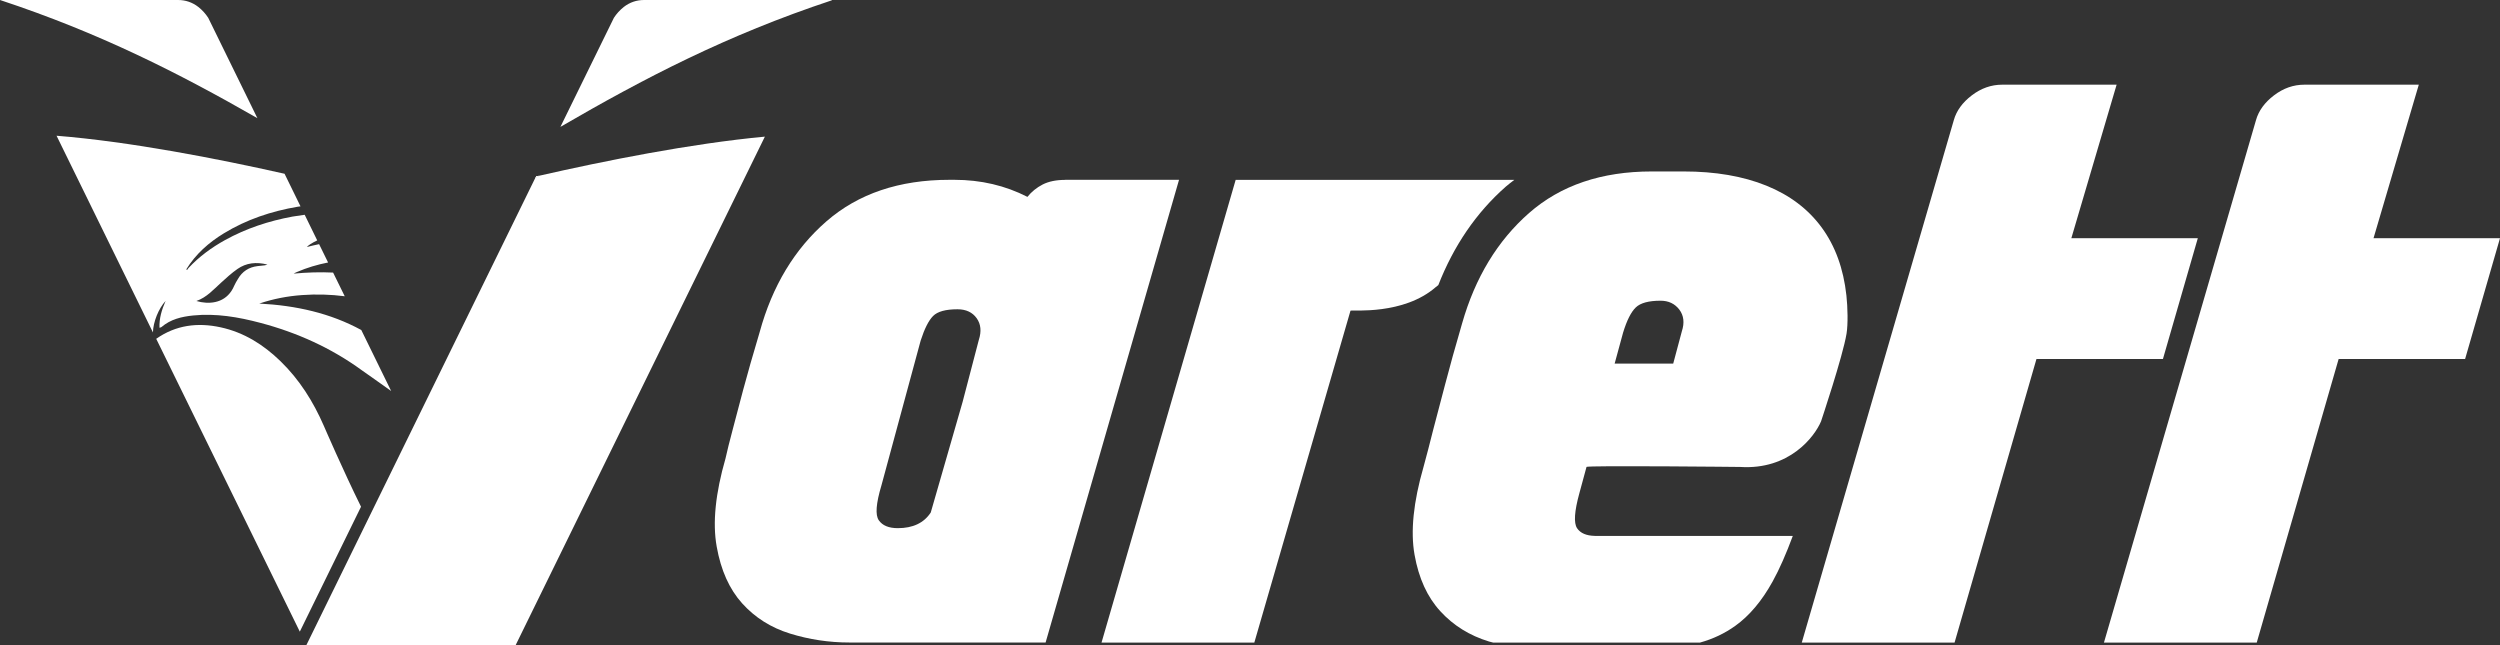 <svg xmlns="http://www.w3.org/2000/svg" xmlns:xlink="http://www.w3.org/1999/xlink" id="Layer_1" x="0px" y="0px" viewBox="0 0 358.98 92.64" style="enable-background:new 0 0 358.98 92.64;" xml:space="preserve"><rect x="0" y="0" width="358.98" height="92.64" fill="#333333" stroke="none"/> <style type="text/css"> .st0{fill:#FFFFFF;} </style> <g> <path class="st0" d="M152.96,25.83c-1.29,0-2.37,0.22-3.24,0.66c-0.87,0.45-1.6,1.04-2.19,1.78c-3.19-1.63-6.68-2.45-10.49-2.45 h-0.71c-7.21,0-13.1,1.99-17.67,5.97c-4.57,3.98-7.76,9.27-9.57,15.87c-0.98,3.27-1.77,6.06-2.39,8.37 c-0.61,2.31-1.11,4.18-1.48,5.61c-0.47,1.77-0.82,3.16-1.04,4.18c-1.45,5.04-1.88,9.25-1.27,12.66c0.6,3.4,1.82,6.12,3.66,8.16 c1.84,2.04,4.13,3.49,6.88,4.34c2.75,0.85,5.59,1.28,8.52,1.28h28.17l19.16-66.44H152.96z M140.55,48.81l-2.33,8.91l-4.57,15.87 c-0.98,1.5-2.56,2.25-4.73,2.25c-1.29,0-2.2-0.37-2.73-1.13c-0.53-0.75-0.4-2.42,0.38-5.02l5.63-20.78 c0.55-1.71,1.14-2.88,1.78-3.53c0.64-0.65,1.81-0.97,3.51-0.97c1.22,0,2.14,0.43,2.75,1.28C140.85,46.54,140.95,47.58,140.55,48.81 z"></path> <path class="st0" d="M206.53,40.94c2.21-5.65,5.45-10.41,9.69-14.14c0.39-0.34,0.81-0.65,1.22-0.97h-40.01l-19.26,66.44h21.94 l13.81-47.66c0.32-0.13,7.62,0.65,12.25-3.39C206.26,41.15,206.41,41.04,206.53,40.94z"></path> <path class="st0" d="M315.59,34.2h-18.16l6.5-22.04h-16.43c-1.57,0-3.02,0.51-4.36,1.53c-1.34,1.02-2.21,2.21-2.59,3.57 l-21.83,75.01h21.94l11.76-40.72h18.16L315.59,34.2z"></path> <path class="st0" d="M340.82,34.2l6.5-22.04h-16.43c-1.57,0-3.02,0.51-4.36,1.53c-1.34,1.02-2.21,2.21-2.59,3.57l-21.83,75.01 h21.94l11.76-40.72h18.16l5.01-17.35H340.82z"></path> <path class="st0" d="M229,76.95c-1.22-0.03-2.07-0.39-2.55-1.11c-0.49-0.75-0.38-2.41,0.33-5l1.03-3.79c0.01-0.24,22.06,0,22.06,0 c7.05,0.45,10.68-4.32,11.62-6.55c0,0,3.13-9.35,3.66-12.59c0.22-1.35,0.17-3.77-0.02-5.49c-0.42-3.84-1.6-7.09-3.54-9.74 c-1.94-2.65-4.59-4.66-7.95-6.02c-3.36-1.36-7.32-2.04-11.87-2.04h-4.59c-7.21,0-13.08,1.99-17.62,5.97 c-4.53,3.98-7.74,9.27-9.62,15.87c-0.97,3.33-1.79,6.26-2.44,8.77c-0.66,2.52-1.22,4.66-1.69,6.43c-0.51,2.04-0.98,3.84-1.41,5.41 c-1.45,5.04-1.88,9.24-1.28,12.6c0.6,3.37,1.83,6.07,3.71,8.11c1.87,2.04,4.2,3.49,6.99,4.34c0.19,0.06,0.39,0.1,0.58,0.15h29.71 c1.87-0.52,3.55-1.32,5.06-2.4c2.04-1.46,3.83-3.59,5.37-6.38c0.99-1.79,1.95-3.99,2.89-6.53H229L229,76.95z M233.06,47.77 c0.54-1.77,1.15-2.97,1.82-3.62c0.67-0.65,1.86-0.97,3.56-0.97c1.16,0,2.05,0.43,2.7,1.28c0.64,0.85,0.76,1.89,0.36,3.11 l-1.24,4.64h-8.41L233.06,47.77z"></path> <path class="st0" d="M29.9,2.56c-0.37-0.57-0.84-1.1-1.42-1.56C27.63,0.34,26.65,0,25.56,0H0c14.31,4.73,25.63,10.48,36.96,16.97 L29.9,2.56z"></path> <path class="st0" d="M22.9,47.06c0.13-0.04,0.23-0.04,0.29-0.1c1.31-1.12,2.89-1.49,4.54-1.66c3.29-0.33,6.5,0.22,9.66,1.06 c5.26,1.39,10.16,3.6,14.57,6.81c0.92,0.67,2.58,1.79,4.21,2.98l-4.29-8.76c-4.45-2.43-9.39-3.53-14.65-3.8 c2-0.68,4.05-1.07,6.14-1.22c2.07-0.15,4.11-0.09,6.13,0.17l-1.67-3.4c-1.87-0.09-3.76-0.03-5.66,0.15 c0.15-0.08,0.3-0.17,0.46-0.23c1.46-0.63,2.96-1.07,4.48-1.37l-1.29-2.63c-0.59,0.12-1.17,0.26-1.76,0.41 c0.19-0.24,0.74-0.59,1.49-0.95l-1.8-3.68c-0.58,0.08-1.17,0.16-1.75,0.26c-3.41,0.63-6.66,1.7-9.7,3.38 c-1.93,1.07-3.69,2.36-5.21,3.98c-0.09,0.09-0.16,0.21-0.23,0.31c-0.04-0.03-0.07-0.06-0.11-0.1c1.35-2.19,3.22-3.84,5.4-5.17 c3.26-1.99,6.82-3.17,10.56-3.81c0.15-0.03,0.29-0.04,0.44-0.06l-2.29-4.68c-9.74-2.19-22.19-4.61-32.74-5.46l13.84,28.24 c0.04-1.52,0.82-3.44,1.82-4.52C23.23,44.47,22.85,45.69,22.9,47.06z M31.7,40.63c0.77-0.7,1.55-1.42,2.4-2.01 c1.26-0.88,2.69-1.04,4.3-0.63c-0.2,0.06-0.29,0.1-0.38,0.11c-0.34,0.04-0.68,0.07-1.03,0.11c-1.26,0.15-2.21,0.77-2.84,1.87 c-0.18,0.31-0.38,0.62-0.52,0.95c-0.93,2.21-2.94,2.68-4.77,2.35c-0.22-0.04-0.44-0.1-0.66-0.16C29.68,42.7,30.64,41.59,31.7,40.63 z"></path> <path class="st0" d="M46.5,61.15c-1.51-3.47-3.49-6.63-6.22-9.28c-2.44-2.37-5.24-4.14-8.6-4.87c-3.3-0.72-6.43-0.33-9.25,1.65 L43.05,90.7l8.79-17.94C49.25,67.52,46.58,61.33,46.5,61.15z"></path> <polygon class="st0" points="74.05,92.64 74.05,92.64 74.05,92.64 "></polygon> <polygon class="st0" points="74.05,92.64 74.05,92.64 74.05,92.64 "></polygon> <rect x="43.99" y="92.64" transform="matrix(0.434 -0.901 0.901 0.434 -58.56 92.016)" class="st0" width="0.01" height="0"></rect> <rect x="43.99" y="92.64" transform="matrix(0.434 -0.901 0.901 0.434 -58.56 92.016)" class="st0" width="0.01" height="0"></rect> <path class="st0" d="M43.99,92.64L43.99,92.64L43.99,92.64L43.99,92.64l8.06,0.01h1.29h2.79h13.82h3.15h0.94v0h0l0-0.01l0,0 l35.79-73.02c-10.67,1-23,3.47-32.43,5.62l-0.54,0.31L43.99,92.64z"></path> <rect x="74.05" y="92.64" class="st0" width="0" height="0.01"></rect> <rect x="74.05" y="92.64" class="st0" width="0" height="0.01"></rect> <rect x="74.05" y="92.64" class="st0" width="0" height="0.01"></rect> <polygon class="st0" points="43.99,92.64 43.99,92.64 44,92.64 "></polygon> <polygon class="st0" points="43.99,92.64 43.99,92.64 44,92.64 "></polygon> <polygon class="st0" points="43.99,92.64 43.99,92.64 44,92.64 "></polygon> <path class="st0" d="M76.88,25.55l0.54-0.31c-0.14,0.03-0.29,0.07-0.43,0.1L76.88,25.55z"></path> <path class="st0" d="M76.88,25.55l0.54-0.31c-0.14,0.03-0.29,0.07-0.43,0.1L76.88,25.55z"></path> <path class="st0" d="M76.88,25.55l0.54-0.31c-0.14,0.03-0.29,0.07-0.43,0.1L76.88,25.55z"></path> <path class="st0" d="M88.15,2.56c0.37-0.57,0.84-1.1,1.42-1.56C90.42,0.34,91.4,0,92.49,0h26.97l-0.03,0.05 C104.3,5.07,92.49,11.24,80.47,18.22L88.15,2.56z"></path> </g> </svg>